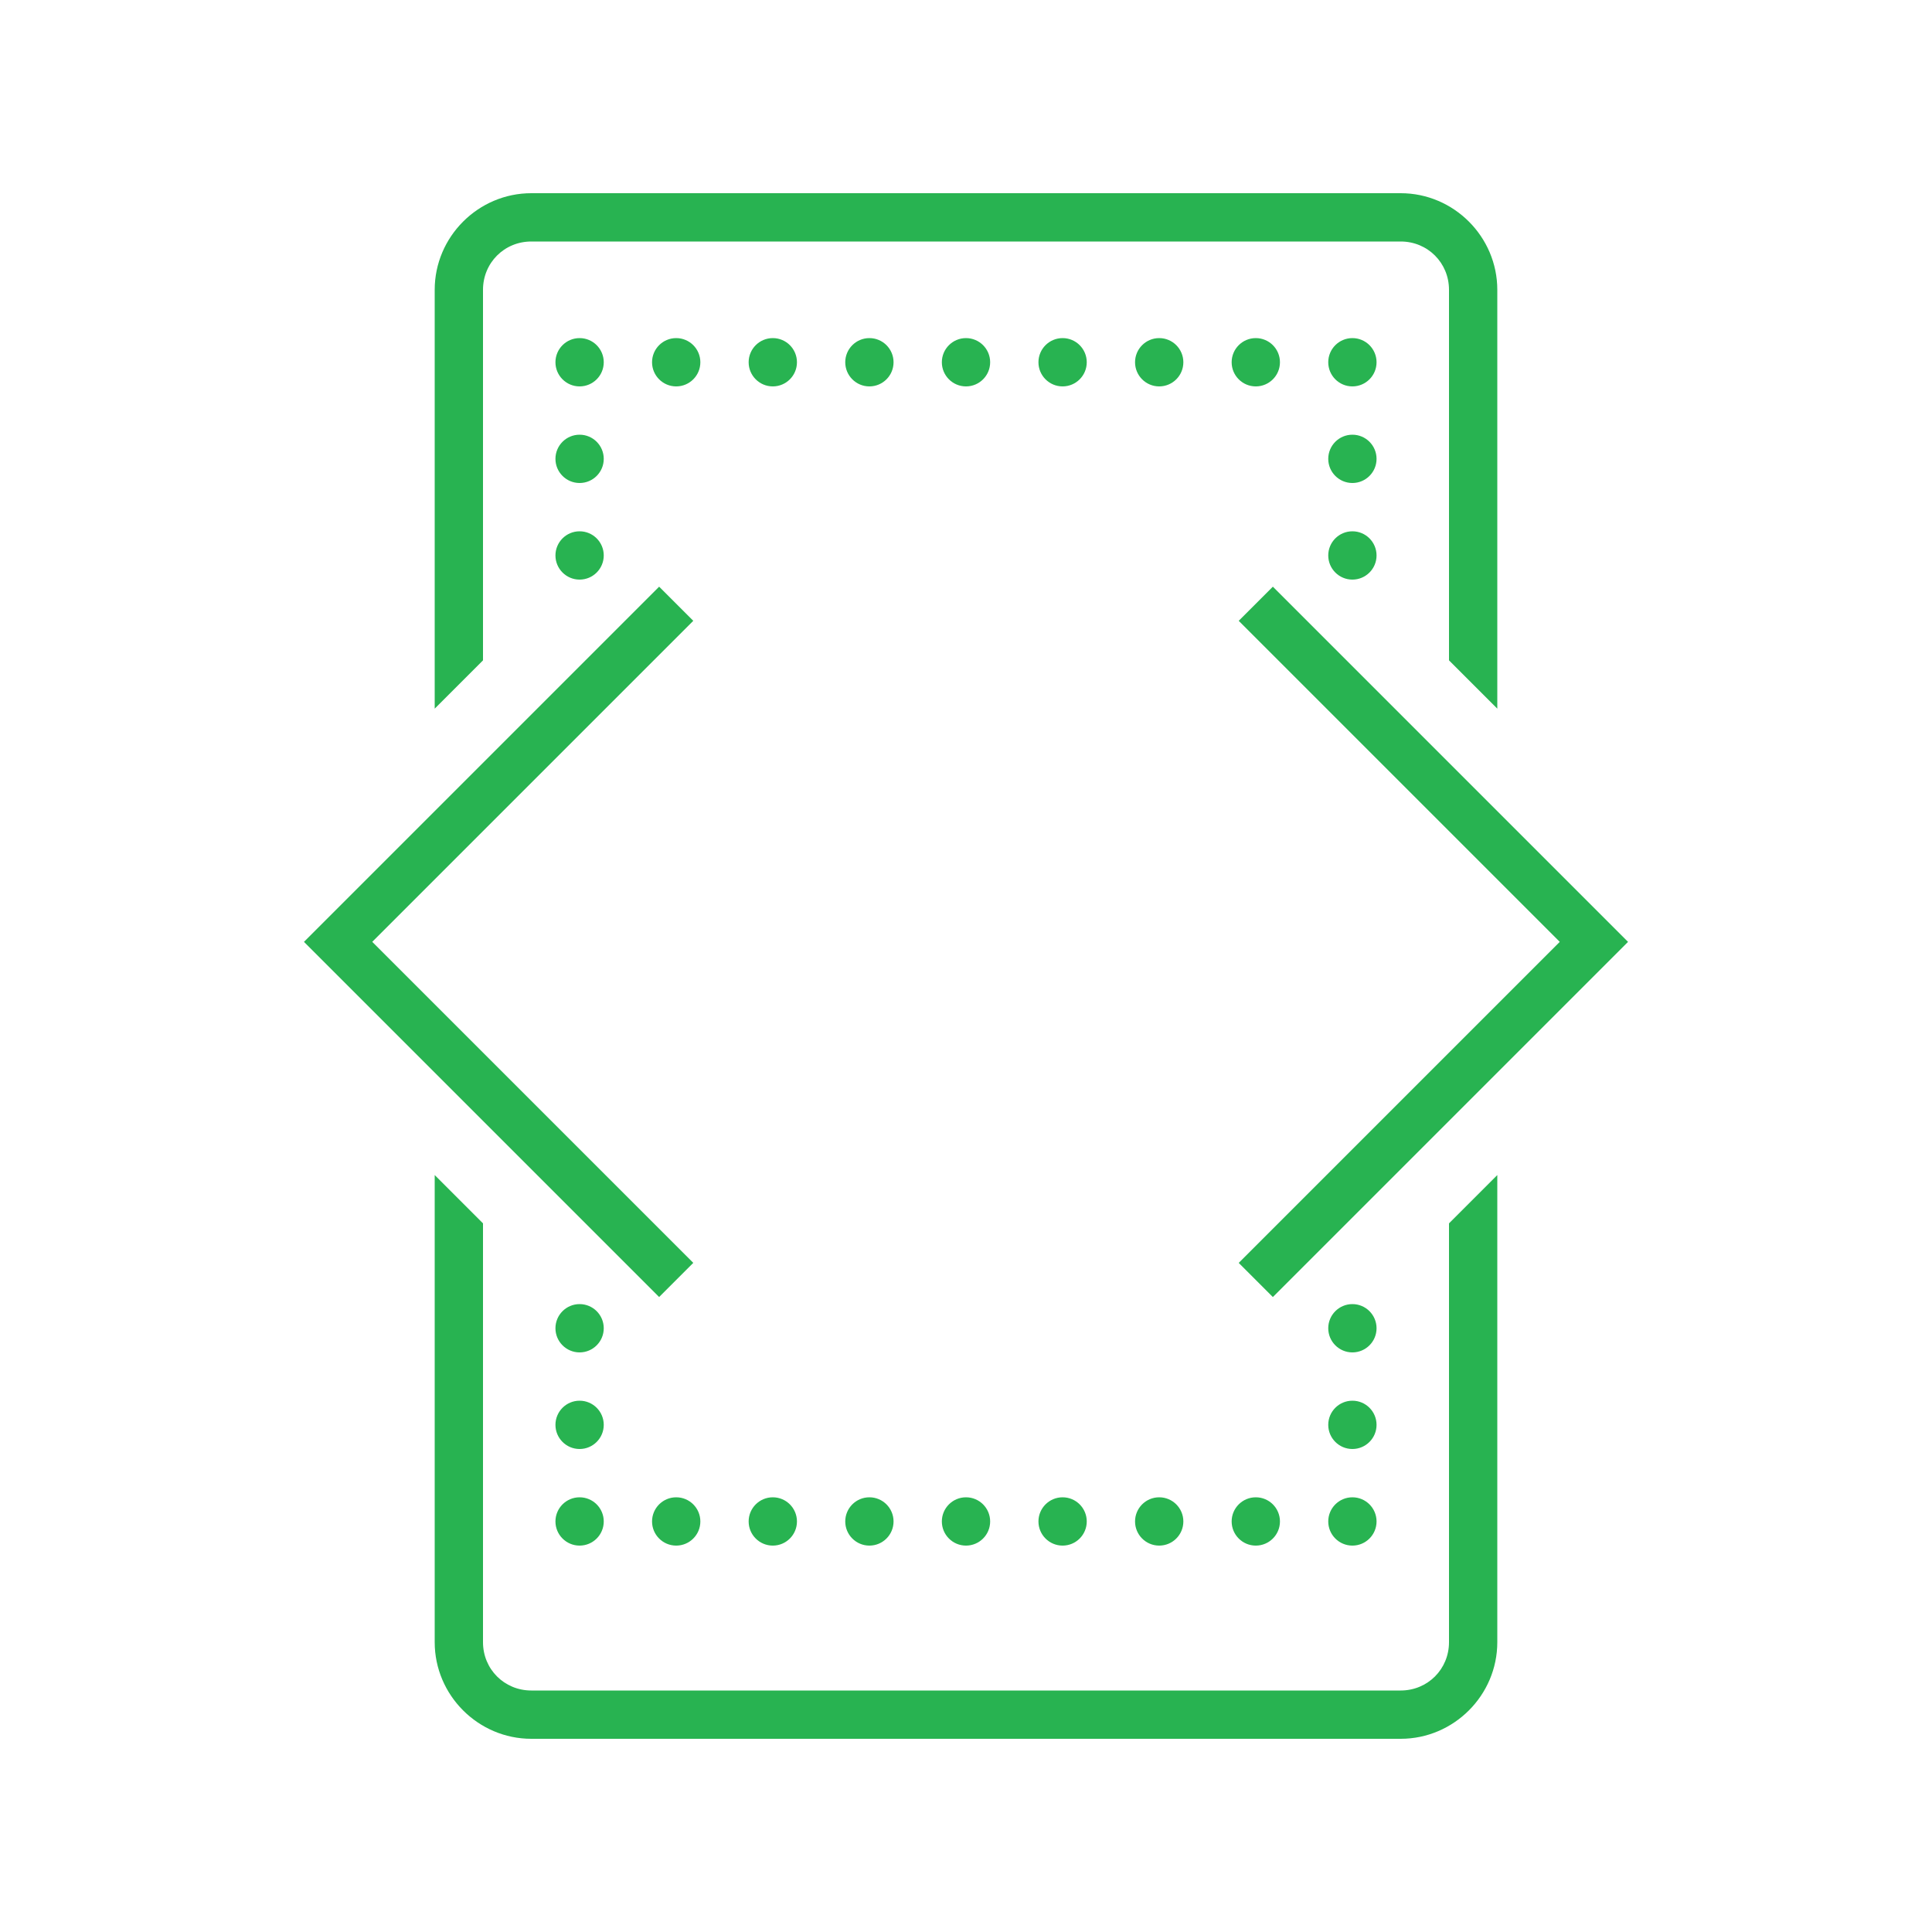 <svg xmlns="http://www.w3.org/2000/svg" x="0px" y="0px"
width="80" height="80"
viewBox="0 0 226 226"
style=" fill:#000000;"><g fill="none" fill-rule="nonzero" stroke="none" stroke-width="1" stroke-linecap="butt" stroke-linejoin="miter" stroke-miterlimit="10" stroke-dasharray="" stroke-dashoffset="0" font-family="none" font-weight="none" font-size="none" text-anchor="none" style="mix-blend-mode: normal"><path d="M0,226v-226h226v226z" fill="none"></path><g fill="#28b351"><path d="M62.15,22.6c-6.207,0 -11.3,5.093 -11.3,11.3v39.55v9.446l5.65,-5.65v-6.621v-36.725c0,-3.155 2.495,-5.65 5.65,-5.65h101.7c3.155,0 5.65,2.495 5.65,5.65v39.55v3.796l5.65,5.65v-12.271v-36.725c0,-6.207 -5.093,-11.3 -11.3,-11.3zM67.8,39.55c-1.56,0 -2.825,1.265 -2.825,2.825c0,1.56 1.265,2.825 2.825,2.825c1.56,0 2.825,-1.265 2.825,-2.825c0,-1.56 -1.265,-2.825 -2.825,-2.825zM79.1,39.55c-1.56,0 -2.825,1.265 -2.825,2.825c0,1.56 1.265,2.825 2.825,2.825c1.56,0 2.825,-1.265 2.825,-2.825c0,-1.56 -1.265,-2.825 -2.825,-2.825zM90.4,39.55c-1.56,0 -2.825,1.265 -2.825,2.825c0,1.56 1.265,2.825 2.825,2.825c1.56,0 2.825,-1.265 2.825,-2.825c0,-1.56 -1.265,-2.825 -2.825,-2.825zM101.7,39.55c-1.56,0 -2.825,1.265 -2.825,2.825c0,1.56 1.265,2.825 2.825,2.825c1.56,0 2.825,-1.265 2.825,-2.825c0,-1.56 -1.265,-2.825 -2.825,-2.825zM113,39.55c-1.56,0 -2.825,1.265 -2.825,2.825c0,1.56 1.265,2.825 2.825,2.825c1.56,0 2.825,-1.265 2.825,-2.825c0,-1.56 -1.265,-2.825 -2.825,-2.825zM124.3,39.55c-1.56,0 -2.825,1.265 -2.825,2.825c0,1.56 1.265,2.825 2.825,2.825c1.56,0 2.825,-1.265 2.825,-2.825c0,-1.56 -1.265,-2.825 -2.825,-2.825zM135.6,39.55c-1.56,0 -2.825,1.265 -2.825,2.825c0,1.56 1.265,2.825 2.825,2.825c1.56,0 2.825,-1.265 2.825,-2.825c0,-1.56 -1.265,-2.825 -2.825,-2.825zM146.9,39.55c-1.56,0 -2.825,1.265 -2.825,2.825c0,1.56 1.265,2.825 2.825,2.825c1.56,0 2.825,-1.265 2.825,-2.825c0,-1.56 -1.265,-2.825 -2.825,-2.825zM158.2,39.55c-1.56,0 -2.825,1.265 -2.825,2.825c0,1.56 1.265,2.825 2.825,2.825c1.56,0 2.825,-1.265 2.825,-2.825c0,-1.56 -1.265,-2.825 -2.825,-2.825zM67.8,50.85c-1.56,0 -2.825,1.265 -2.825,2.825c0,1.56 1.265,2.825 2.825,2.825c1.56,0 2.825,-1.265 2.825,-2.825c0,-1.56 -1.265,-2.825 -2.825,-2.825zM158.2,50.85c-1.56,0 -2.825,1.265 -2.825,2.825c0,1.56 1.265,2.825 2.825,2.825c1.56,0 2.825,-1.265 2.825,-2.825c0,-1.56 -1.265,-2.825 -2.825,-2.825zM67.8,62.15c-1.56,0 -2.825,1.265 -2.825,2.825c0,1.56 1.265,2.825 2.825,2.825c1.56,0 2.825,-1.265 2.825,-2.825c0,-1.56 -1.265,-2.825 -2.825,-2.825zM158.2,62.15c-1.56,0 -2.825,1.265 -2.825,2.825c0,1.56 1.265,2.825 2.825,2.825c1.56,0 2.825,-1.265 2.825,-2.825c0,-1.56 -1.265,-2.825 -2.825,-2.825zM77.103,68.628l-41.547,41.547l41.547,41.547l3.995,-3.995l-37.553,-37.553l37.553,-37.553zM148.897,68.628l-3.995,3.995l37.553,37.553l-37.553,37.553l3.995,3.995l41.547,-41.547zM50.85,137.454v9.446v5.65v39.55c0,6.207 5.093,11.3 11.3,11.3h101.7c6.207,0 11.3,-5.093 11.3,-11.3v-45.2v-9.446l-5.65,5.65v9.446v39.55c0,3.155 -2.495,5.65 -5.65,5.65h-101.7c-3.155,0 -5.65,-2.495 -5.65,-5.65v-39.55v-5.65v-3.796zM67.8,152.55c-1.56,0 -2.825,1.265 -2.825,2.825c0,1.56 1.265,2.825 2.825,2.825c1.56,0 2.825,-1.265 2.825,-2.825c0,-1.56 -1.265,-2.825 -2.825,-2.825zM158.2,152.55c-1.56,0 -2.825,1.265 -2.825,2.825c0,1.56 1.265,2.825 2.825,2.825c1.56,0 2.825,-1.265 2.825,-2.825c0,-1.56 -1.265,-2.825 -2.825,-2.825zM67.8,163.85c-1.56,0 -2.825,1.265 -2.825,2.825c0,1.56 1.265,2.825 2.825,2.825c1.56,0 2.825,-1.265 2.825,-2.825c0,-1.56 -1.265,-2.825 -2.825,-2.825zM158.2,163.85c-1.56,0 -2.825,1.265 -2.825,2.825c0,1.56 1.265,2.825 2.825,2.825c1.56,0 2.825,-1.265 2.825,-2.825c0,-1.56 -1.265,-2.825 -2.825,-2.825zM67.8,175.15c-1.56,0 -2.825,1.265 -2.825,2.825c0,1.56 1.265,2.825 2.825,2.825c1.56,0 2.825,-1.265 2.825,-2.825c0,-1.56 -1.265,-2.825 -2.825,-2.825zM79.1,175.15c-1.56,0 -2.825,1.265 -2.825,2.825c0,1.56 1.265,2.825 2.825,2.825c1.56,0 2.825,-1.265 2.825,-2.825c0,-1.56 -1.265,-2.825 -2.825,-2.825zM90.4,175.15c-1.56,0 -2.825,1.265 -2.825,2.825c0,1.56 1.265,2.825 2.825,2.825c1.56,0 2.825,-1.265 2.825,-2.825c0,-1.56 -1.265,-2.825 -2.825,-2.825zM101.7,175.15c-1.56,0 -2.825,1.265 -2.825,2.825c0,1.56 1.265,2.825 2.825,2.825c1.56,0 2.825,-1.265 2.825,-2.825c0,-1.56 -1.265,-2.825 -2.825,-2.825zM113,175.15c-1.56,0 -2.825,1.265 -2.825,2.825c0,1.56 1.265,2.825 2.825,2.825c1.56,0 2.825,-1.265 2.825,-2.825c0,-1.56 -1.265,-2.825 -2.825,-2.825zM124.3,175.15c-1.56,0 -2.825,1.265 -2.825,2.825c0,1.56 1.265,2.825 2.825,2.825c1.56,0 2.825,-1.265 2.825,-2.825c0,-1.56 -1.265,-2.825 -2.825,-2.825zM135.6,175.15c-1.56,0 -2.825,1.265 -2.825,2.825c0,1.56 1.265,2.825 2.825,2.825c1.56,0 2.825,-1.265 2.825,-2.825c0,-1.56 -1.265,-2.825 -2.825,-2.825zM146.9,175.15c-1.56,0 -2.825,1.265 -2.825,2.825c0,1.56 1.265,2.825 2.825,2.825c1.56,0 2.825,-1.265 2.825,-2.825c0,-1.56 -1.265,-2.825 -2.825,-2.825zM158.2,175.15c-1.56,0 -2.825,1.265 -2.825,2.825c0,1.56 1.265,2.825 2.825,2.825c1.56,0 2.825,-1.265 2.825,-2.825c0,-1.56 -1.265,-2.825 -2.825,-2.825z"></path></g></g></svg>
